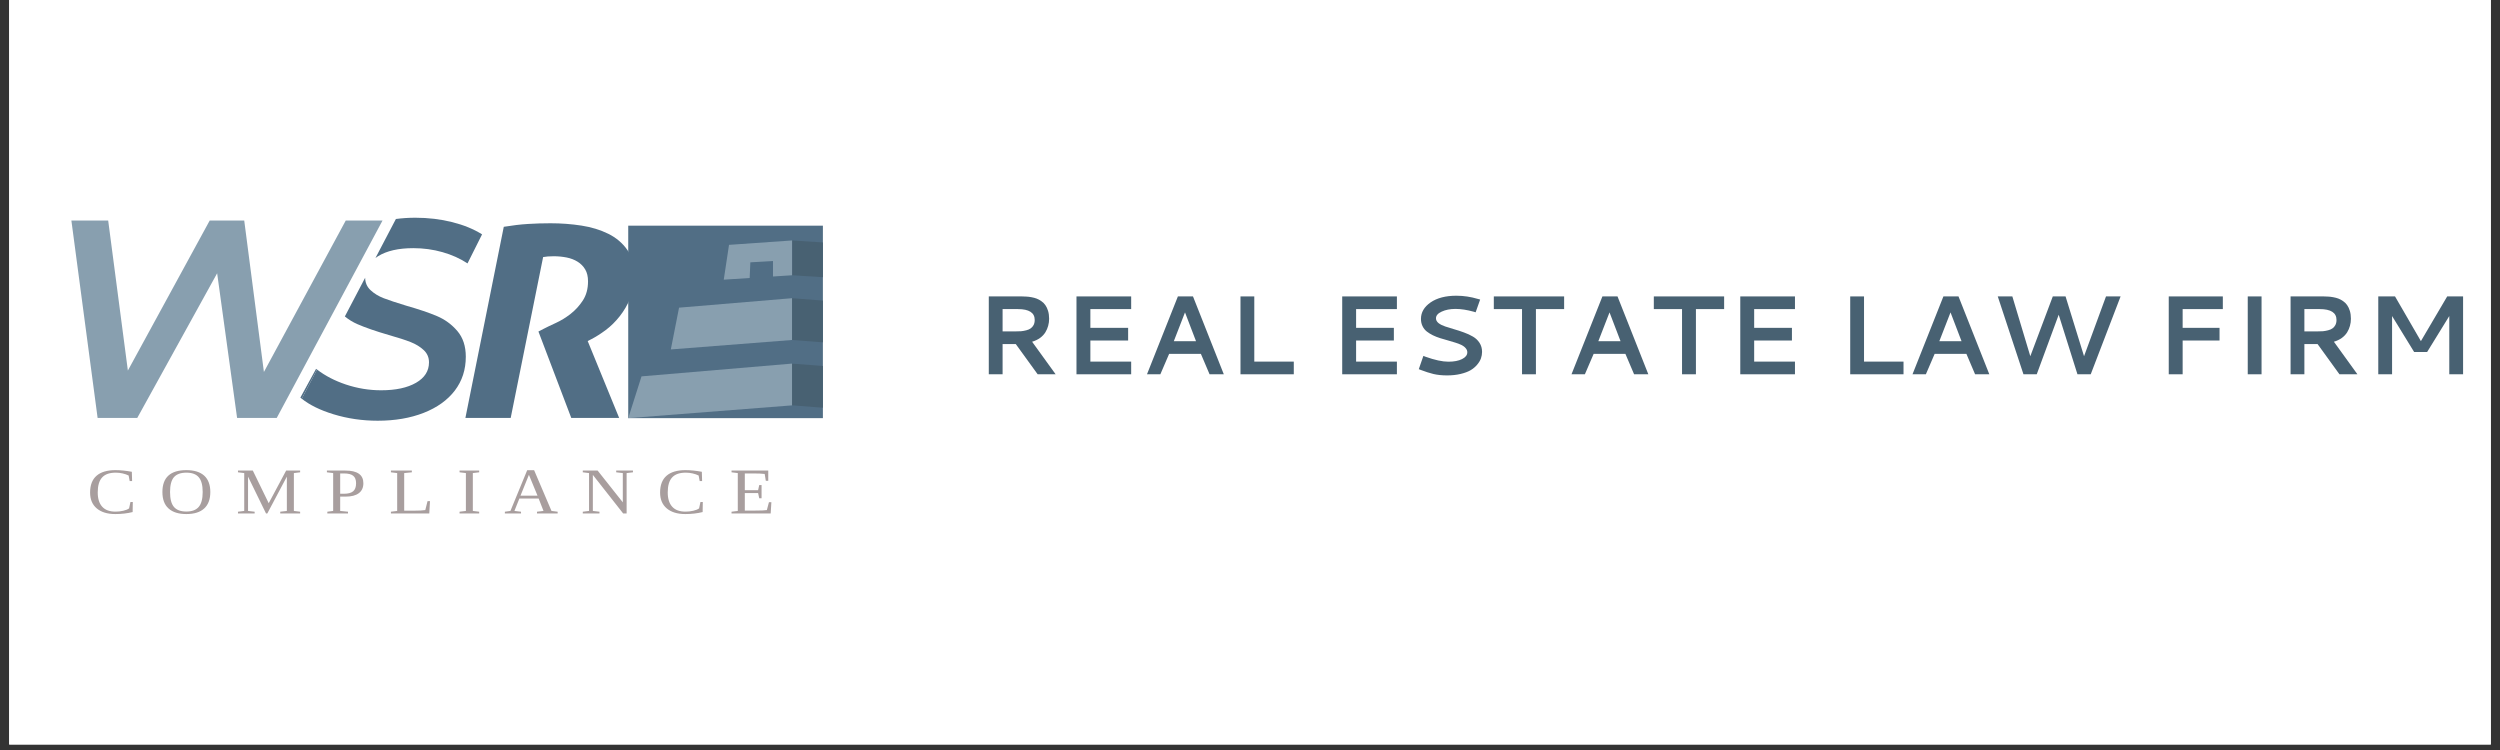 <svg xmlns="http://www.w3.org/2000/svg" xmlns:xlink="http://www.w3.org/1999/xlink" width="600" viewBox="0 0 450 135" height="180" preserveAspectRatio="xMidYMid meet"><rect x="0" y="0" width="450" height="135" fill="#333333" stroke="none"/><defs><clipPath id="e19bdb4bb7"><path d="M 1.656 0 L 448.344 0 L 448.344 134.008 L 1.656 134.008 Z M 1.656 0 "></path></clipPath></defs><g id="d79320ab79"><g clip-rule="nonzero" clip-path="url(#e19bdb4bb7)"><path style=" stroke:none;fill-rule:nonzero;fill:#ffffff;fill-opacity:1;" d="M 1.656 0 L 448.344 0 L 448.344 134.008 L 1.656 134.008 Z M 1.656 0 "></path><path style=" stroke:none;fill-rule:nonzero;fill:#ffffff;fill-opacity:1;" d="M 1.656 0 L 448.344 0 L 448.344 134.008 L 1.656 134.008 Z M 1.656 0 "></path></g><g style="fill:#a89e9e;fill-opacity:1;"><g transform="translate(15.67, 92.421)"><path style="stroke:none" d="M 5.094 0.109 C 3.664 0.109 2.551 -0.227 1.75 -0.906 C 0.945 -1.582 0.547 -2.535 0.547 -3.766 C 0.547 -5.098 0.93 -6.102 1.703 -6.781 C 2.473 -7.457 3.609 -7.797 5.109 -7.797 C 6.023 -7.797 7.008 -7.695 8.062 -7.5 L 8.109 -5.828 L 7.672 -5.828 L 7.484 -6.828 C 7.172 -6.984 6.812 -7.109 6.406 -7.203 C 6 -7.297 5.586 -7.344 5.172 -7.344 C 4.047 -7.344 3.223 -7.051 2.703 -6.469 C 2.18 -5.895 1.922 -5 1.922 -3.781 C 1.922 -2.656 2.191 -1.797 2.734 -1.203 C 3.273 -0.617 4.066 -0.328 5.109 -0.328 C 5.609 -0.328 6.078 -0.379 6.516 -0.484 C 6.961 -0.586 7.312 -0.727 7.562 -0.906 L 7.812 -2.062 L 8.234 -2.062 L 8.203 -0.25 C 7.234 -0.008 6.195 0.109 5.094 0.109 Z M 5.094 0.109 "></path></g></g><g style="fill:#a89e9e;fill-opacity:1;"><g transform="translate(28.686, 92.421)"><path style="stroke:none" d="M 1.922 -3.859 C 1.922 -2.617 2.156 -1.723 2.625 -1.172 C 3.102 -0.617 3.848 -0.344 4.859 -0.344 C 5.859 -0.344 6.598 -0.617 7.078 -1.172 C 7.555 -1.723 7.797 -2.617 7.797 -3.859 C 7.797 -5.098 7.555 -5.988 7.078 -6.531 C 6.609 -7.07 5.867 -7.344 4.859 -7.344 C 3.848 -7.344 3.102 -7.07 2.625 -6.531 C 2.156 -5.988 1.922 -5.098 1.922 -3.859 Z M 0.547 -3.859 C 0.547 -6.484 1.984 -7.797 4.859 -7.797 C 6.273 -7.797 7.348 -7.461 8.078 -6.797 C 8.805 -6.129 9.172 -5.148 9.172 -3.859 C 9.172 -2.547 8.801 -1.555 8.062 -0.891 C 7.332 -0.223 6.266 0.109 4.859 0.109 C 3.461 0.109 2.395 -0.223 1.656 -0.891 C 0.914 -1.555 0.547 -2.547 0.547 -3.859 Z M 0.547 -3.859 "></path></g></g><g style="fill:#a89e9e;fill-opacity:1;"><g transform="translate(42.445, 92.421)"><path style="stroke:none" d="M 5.672 0 L 5.438 0 L 2.203 -6.625 L 2.203 -0.453 L 3.391 -0.312 L 3.391 0 L 0.391 0 L 0.391 -0.312 L 1.516 -0.453 L 1.516 -7.266 L 0.391 -7.406 L 0.391 -7.719 L 3.062 -7.719 L 5.922 -1.844 L 9.062 -7.719 L 11.578 -7.719 L 11.578 -7.406 L 10.453 -7.266 L 10.453 -0.453 L 11.578 -0.312 L 11.578 0 L 8 0 L 8 -0.312 L 9.188 -0.453 L 9.188 -6.625 Z M 5.672 0 "></path></g></g><g style="fill:#a89e9e;fill-opacity:1;"><g transform="translate(58.453, 92.421)"><path style="stroke:none" d="M 5.641 -5.438 C 5.641 -6.062 5.469 -6.508 5.125 -6.781 C 4.789 -7.062 4.227 -7.203 3.438 -7.203 L 2.781 -7.203 L 2.781 -3.547 L 3.469 -3.547 C 4.207 -3.547 4.754 -3.691 5.109 -3.984 C 5.461 -4.273 5.641 -4.758 5.641 -5.438 Z M 2.781 -3.031 L 2.781 -0.453 L 4.188 -0.312 L 4.188 0 L 0.469 0 L 0.469 -0.312 L 1.516 -0.453 L 1.516 -7.266 L 0.391 -7.406 L 0.391 -7.719 L 3.719 -7.719 C 5.875 -7.719 6.953 -6.957 6.953 -5.438 C 6.953 -4.645 6.676 -4.047 6.125 -3.641 C 5.582 -3.234 4.801 -3.031 3.781 -3.031 Z M 2.781 -3.031 "></path></g></g><g style="fill:#a89e9e;fill-opacity:1;"><g transform="translate(69.975, 92.421)"><path style="stroke:none" d="M 4.156 -7.406 L 2.781 -7.266 L 2.781 -0.5 L 4.531 -0.5 C 5.457 -0.5 6.141 -0.535 6.578 -0.609 L 6.984 -2.219 L 7.422 -2.219 L 7.297 0 L 0.391 0 L 0.391 -0.312 L 1.516 -0.453 L 1.516 -7.266 L 0.391 -7.406 L 0.391 -7.719 L 4.156 -7.719 Z M 4.156 -7.406 "></path></g></g><g style="fill:#a89e9e;fill-opacity:1;"><g transform="translate(82.235, 92.421)"><path style="stroke:none" d="M 2.875 -0.453 L 4.016 -0.312 L 4.016 0 L 0.484 0 L 0.484 -0.312 L 1.625 -0.453 L 1.625 -7.266 L 0.484 -7.406 L 0.484 -7.719 L 4.016 -7.719 L 4.016 -7.406 L 2.875 -7.266 Z M 2.875 -0.453 "></path></g></g><g style="fill:#a89e9e;fill-opacity:1;"><g transform="translate(90.752, 92.421)"><path style="stroke:none" d="M 3.031 -0.312 L 3.031 0 L 0.125 0 L 0.125 -0.312 L 1.125 -0.453 L 4.141 -7.781 L 5.391 -7.781 L 8.516 -0.453 L 9.625 -0.312 L 9.625 0 L 5.906 0 L 5.906 -0.312 L 7.078 -0.453 L 6.203 -2.688 L 2.734 -2.688 L 1.844 -0.453 Z M 4.453 -6.953 L 2.938 -3.203 L 6 -3.203 Z M 4.453 -6.953 "></path></g></g><g style="fill:#a89e9e;fill-opacity:1;"><g transform="translate(104.511, 92.421)"><path style="stroke:none" d="M 7.594 -7.266 L 6.406 -7.406 L 6.406 -7.719 L 9.422 -7.719 L 9.422 -7.406 L 8.281 -7.266 L 8.281 0 L 7.656 0 L 2.203 -6.938 L 2.203 -0.453 L 3.391 -0.312 L 3.391 0 L 0.391 0 L 0.391 -0.312 L 1.516 -0.453 L 1.516 -7.266 L 0.391 -7.406 L 0.391 -7.719 L 3.062 -7.719 L 7.594 -2 Z M 7.594 -7.266 "></path></g></g><g style="fill:#a89e9e;fill-opacity:1;"><g transform="translate(118.27, 92.421)"><path style="stroke:none" d="M 5.094 0.109 C 3.664 0.109 2.551 -0.227 1.75 -0.906 C 0.945 -1.582 0.547 -2.535 0.547 -3.766 C 0.547 -5.098 0.93 -6.102 1.703 -6.781 C 2.473 -7.457 3.609 -7.797 5.109 -7.797 C 6.023 -7.797 7.008 -7.695 8.062 -7.5 L 8.109 -5.828 L 7.672 -5.828 L 7.484 -6.828 C 7.172 -6.984 6.812 -7.109 6.406 -7.203 C 6 -7.297 5.586 -7.344 5.172 -7.344 C 4.047 -7.344 3.223 -7.051 2.703 -6.469 C 2.18 -5.895 1.922 -5 1.922 -3.781 C 1.922 -2.656 2.191 -1.797 2.734 -1.203 C 3.273 -0.617 4.066 -0.328 5.109 -0.328 C 5.609 -0.328 6.078 -0.379 6.516 -0.484 C 6.961 -0.586 7.312 -0.727 7.562 -0.906 L 7.812 -2.062 L 8.234 -2.062 L 8.203 -0.25 C 7.234 -0.008 6.195 0.109 5.094 0.109 Z M 5.094 0.109 "></path></g></g><g style="fill:#a89e9e;fill-opacity:1;"><g transform="translate(131.286, 92.421)"><path style="stroke:none" d="M 0.391 -0.312 L 1.516 -0.453 L 1.516 -7.266 L 0.391 -7.406 L 0.391 -7.719 L 7 -7.719 L 7 -5.875 L 6.562 -5.875 L 6.359 -7.109 C 5.867 -7.172 5.16 -7.203 4.234 -7.203 L 2.781 -7.203 L 2.781 -4.188 L 5.172 -4.188 L 5.375 -5.109 L 5.797 -5.109 L 5.797 -2.734 L 5.375 -2.734 L 5.172 -3.672 L 2.781 -3.672 L 2.781 -0.516 L 4.531 -0.516 C 5.656 -0.516 6.395 -0.547 6.75 -0.609 L 7.125 -2.031 L 7.562 -2.031 L 7.438 0 L 0.391 0 Z M 0.391 -0.312 "></path></g></g><path style=" stroke:none;fill-rule:nonzero;fill:#889faf;fill-opacity:1;" d="M 68.859 39.691 L 49.812 75.227 L 42.676 75.227 L 39.086 49.188 L 24.707 75.227 L 17.57 75.227 L 12.848 39.691 L 19.473 39.691 L 23.016 66.699 L 37.75 39.691 L 43.961 39.691 L 47.504 66.953 L 62.238 39.691 Z M 68.859 39.691 "></path><path style=" stroke:none;fill-rule:nonzero;fill:#516e85;fill-opacity:1;" d="M 56.891 66.395 L 54.066 71.57 C 54.148 71.641 54.234 71.703 54.316 71.773 L 57.066 66.523 C 57.012 66.477 56.949 66.441 56.891 66.395 Z M 56.891 66.395 "></path><path style=" stroke:none;fill-rule:nonzero;fill:#516e85;fill-opacity:1;" d="M 64.336 58.348 C 65.77 58.973 67.656 59.625 69.98 60.301 C 71.656 60.773 72.969 61.199 73.91 61.57 C 74.848 61.941 75.637 62.426 76.27 63.016 C 76.902 63.605 77.219 64.344 77.219 65.223 C 77.219 66.781 76.441 68.004 74.883 68.902 C 73.324 69.801 71.23 70.25 68.594 70.25 C 66.438 70.25 64.324 69.902 62.254 69.211 C 60.262 68.543 58.535 67.645 57.066 66.52 L 54.316 71.77 C 55.73 72.895 57.629 73.832 60.02 74.566 C 62.551 75.34 65.203 75.73 67.977 75.73 C 71.094 75.73 73.855 75.258 76.27 74.312 C 78.684 73.363 80.547 72.027 81.867 70.301 C 83.184 68.57 83.844 66.543 83.844 64.207 C 83.844 62.312 83.336 60.773 82.328 59.59 C 81.316 58.402 80.094 57.508 78.66 56.898 C 77.223 56.289 75.375 55.664 73.113 55.02 C 71.336 54.48 69.984 54.031 69.059 53.676 C 68.137 53.316 67.348 52.836 66.699 52.23 C 66.059 51.633 65.738 50.887 65.727 49.992 L 62.074 56.961 C 62.758 57.527 63.512 57.988 64.336 58.348 Z M 64.336 58.348 "></path><path style=" stroke:none;fill-rule:nonzero;fill:#516e85;fill-opacity:1;" d="M 68.059 46.113 C 69.617 45.148 71.727 44.668 74.398 44.668 C 76.215 44.668 77.957 44.906 79.637 45.383 C 81.312 45.855 82.82 46.531 84.152 47.414 L 86.773 42.184 C 85.266 41.238 83.469 40.5 81.379 39.977 C 79.293 39.453 77.082 39.191 74.758 39.191 C 73.535 39.191 72.371 39.27 71.262 39.418 L 67.582 46.441 C 67.734 46.328 67.887 46.219 68.059 46.113 Z M 68.059 46.113 "></path><path style=" stroke:none;fill-rule:nonzero;fill:#516e85;fill-opacity:1;" d="M 97.762 46.273 C 98.25 46.176 98.887 46.125 99.672 46.125 C 100.457 46.125 101.223 46.199 101.973 46.344 C 102.723 46.492 103.387 46.746 103.965 47.105 C 104.547 47.465 105.004 47.934 105.34 48.504 C 105.68 49.078 105.844 49.789 105.844 50.641 C 105.844 51.98 105.535 53.125 104.918 54.078 C 104.301 55.027 103.562 55.836 102.699 56.508 C 101.836 57.18 100.961 57.715 100.062 58.125 C 99.164 58.535 98.434 58.887 97.871 59.18 L 96.918 59.672 L 102.828 75.227 L 111.449 75.227 L 105.785 61.387 L 106.457 61.043 C 107.277 60.621 108.141 60.07 109.039 59.402 C 109.938 58.73 110.77 57.91 111.535 56.945 C 112.301 55.98 112.938 54.895 113.441 53.684 C 113.949 52.473 114.199 51.113 114.199 49.609 C 114.199 47.746 113.77 46.199 112.91 44.973 C 112.047 43.746 110.91 42.781 109.484 42.078 C 108.059 41.375 106.453 40.883 104.656 40.605 C 102.859 40.328 101.008 40.188 99.102 40.188 C 97.719 40.188 96.359 40.227 95.031 40.312 C 93.703 40.391 92.25 40.566 90.68 40.824 L 83.773 75.223 L 91.926 75.223 Z M 97.762 46.273 "></path><path style=" stroke:none;fill-rule:nonzero;fill:#516e85;fill-opacity:1;" d="M 113.082 40.621 L 148.121 40.621 L 148.121 75.266 L 113.082 75.266 Z M 113.082 40.621 "></path><path style=" stroke:none;fill-rule:nonzero;fill:#486172;fill-opacity:1;" d="M 148.121 43.641 L 148.121 49.902 L 142.578 49.543 L 142.578 43.277 Z M 148.121 43.641 "></path><path style=" stroke:none;fill-rule:nonzero;fill:#889faf;fill-opacity:1;" d="M 142.578 53.676 L 142.578 61.195 L 120.75 62.898 L 122.23 55.379 Z M 142.578 53.676 "></path><path style=" stroke:none;fill-rule:nonzero;fill:#486172;fill-opacity:1;" d="M 148.121 54.105 L 148.121 61.625 L 142.578 61.199 L 142.578 53.676 Z M 148.121 54.105 "></path><path style=" stroke:none;fill-rule:nonzero;fill:#889faf;fill-opacity:1;" d="M 142.578 65.445 L 142.578 72.965 L 113.082 75.266 L 115.473 67.746 Z M 142.578 65.445 "></path><path style=" stroke:none;fill-rule:nonzero;fill:#486172;fill-opacity:1;" d="M 148.121 65.879 L 148.121 73.391 L 142.578 72.961 L 142.578 65.449 Z M 148.121 65.879 "></path><path style=" stroke:none;fill-rule:nonzero;fill:#889faf;fill-opacity:1;" d="M 131.223 44.074 L 130.277 50.34 L 134.941 50.039 L 135.062 47.219 L 139.137 46.988 L 139.137 49.77 L 142.574 49.547 L 142.574 43.281 Z M 131.223 44.074 "></path><g style="fill:#486172;fill-opacity:1;"><g transform="translate(175.123, 67.371)"><path style="stroke:none" d="M 13.719 -10 C 13.719 -9.551 13.66 -9.125 13.547 -8.719 C 13.441 -8.32 13.273 -7.938 13.047 -7.562 C 12.816 -7.188 12.5 -6.848 12.094 -6.547 C 11.688 -6.254 11.207 -6.023 10.656 -5.859 L 14.891 0 L 11.656 0 L 7.719 -5.438 L 5.344 -5.438 L 5.344 0 L 2.859 0 L 2.859 -14.016 L 8.828 -14.016 C 9.117 -14.016 9.391 -14.004 9.641 -13.984 C 9.891 -13.973 10.188 -13.938 10.531 -13.875 C 10.883 -13.812 11.195 -13.727 11.469 -13.625 C 11.75 -13.52 12.035 -13.363 12.328 -13.156 C 12.617 -12.957 12.859 -12.719 13.047 -12.438 C 13.242 -12.164 13.406 -11.82 13.531 -11.406 C 13.656 -10.988 13.719 -10.52 13.719 -10 Z M 5.344 -11.734 L 5.344 -7.719 L 7.641 -7.719 C 8.035 -7.719 8.383 -7.727 8.688 -7.75 C 8.988 -7.781 9.301 -7.836 9.625 -7.922 C 9.945 -8.004 10.207 -8.117 10.406 -8.266 C 10.613 -8.41 10.785 -8.609 10.922 -8.859 C 11.055 -9.117 11.125 -9.426 11.125 -9.781 C 11.125 -11.082 10.113 -11.734 8.094 -11.734 Z M 5.344 -11.734 "></path></g></g><g style="fill:#486172;fill-opacity:1;"><g transform="translate(190.908, 67.371)"><path style="stroke:none" d="M 2.859 0 L 2.859 -14.016 L 12.703 -14.016 L 12.703 -11.734 L 5.359 -11.734 L 5.359 -8.359 L 12.156 -8.359 L 12.156 -6.078 L 5.359 -6.078 L 5.359 -2.281 L 12.703 -2.281 L 12.703 0 Z M 2.859 0 "></path></g></g><g style="fill:#486172;fill-opacity:1;"><g transform="translate(205.176, 67.371)"><path style="stroke:none" d="M 6.844 -14.016 L 9.562 -14.016 L 15.109 0 L 12.547 0 L 10.984 -3.672 L 5.266 -3.672 L 3.688 0 L 1.281 0 Z M 10.109 -5.953 L 8.125 -11.141 L 6.109 -5.953 Z M 10.109 -5.953 "></path></g></g><g style="fill:#486172;fill-opacity:1;"><g transform="translate(220.429, 67.371)"><path style="stroke:none" d="M 2.859 -14.016 L 5.344 -14.016 L 5.344 -2.281 L 12.453 -2.281 L 12.453 0 L 2.859 0 Z M 2.859 -14.016 "></path></g></g><g style="fill:#486172;fill-opacity:1;"><g transform="translate(233.217, 67.371)"><path style="stroke:none" d=""></path></g></g><g style="fill:#486172;fill-opacity:1;"><g transform="translate(238.739, 67.371)"><path style="stroke:none" d="M 2.859 0 L 2.859 -14.016 L 12.703 -14.016 L 12.703 -11.734 L 5.359 -11.734 L 5.359 -8.359 L 12.156 -8.359 L 12.156 -6.078 L 5.359 -6.078 L 5.359 -2.281 L 12.703 -2.281 L 12.703 0 Z M 2.859 0 "></path></g></g><g style="fill:#486172;fill-opacity:1;"><g transform="translate(253.006, 67.371)"><path style="stroke:none" d="M 9.141 -14.141 C 10.453 -14.141 11.742 -13.945 13.016 -13.562 L 13.422 -13.453 L 12.609 -11.156 L 12.25 -11.266 C 11.051 -11.598 9.961 -11.766 8.984 -11.766 C 8.016 -11.766 7.188 -11.602 6.5 -11.281 C 5.812 -10.969 5.469 -10.566 5.469 -10.078 C 5.469 -9.754 5.617 -9.469 5.922 -9.219 C 6.234 -8.977 6.633 -8.773 7.125 -8.609 C 7.613 -8.441 8.148 -8.273 8.734 -8.109 C 9.328 -7.941 9.914 -7.75 10.5 -7.531 C 11.094 -7.32 11.633 -7.07 12.125 -6.781 C 12.613 -6.5 13.008 -6.125 13.312 -5.656 C 13.613 -5.188 13.766 -4.645 13.766 -4.031 C 13.766 -3.633 13.695 -3.242 13.562 -2.859 C 13.426 -2.473 13.195 -2.094 12.875 -1.719 C 12.562 -1.344 12.172 -1.016 11.703 -0.734 C 11.234 -0.461 10.633 -0.238 9.906 -0.062 C 9.176 0.113 8.359 0.203 7.453 0.203 C 6.555 0.203 5.75 0.117 5.031 -0.047 C 4.312 -0.223 3.547 -0.469 2.734 -0.781 L 2.375 -0.922 L 3.203 -3.312 L 3.594 -3.156 C 5.258 -2.562 6.629 -2.266 7.703 -2.266 C 8.711 -2.266 9.531 -2.422 10.156 -2.734 C 10.789 -3.047 11.109 -3.453 11.109 -3.953 C 11.109 -4.234 11.008 -4.484 10.812 -4.703 C 10.625 -4.93 10.367 -5.125 10.047 -5.281 C 9.723 -5.438 9.352 -5.578 8.938 -5.703 C 8.52 -5.836 8.082 -5.969 7.625 -6.094 C 7.164 -6.219 6.703 -6.352 6.234 -6.5 C 5.773 -6.645 5.336 -6.816 4.922 -7.016 C 4.504 -7.223 4.133 -7.453 3.812 -7.703 C 3.488 -7.961 3.234 -8.285 3.047 -8.672 C 2.859 -9.055 2.766 -9.488 2.766 -9.969 C 2.766 -11.145 3.344 -12.133 4.5 -12.938 C 5.664 -13.738 7.211 -14.141 9.141 -14.141 Z M 9.141 -14.141 "></path></g></g><g style="fill:#486172;fill-opacity:1;"><g transform="translate(268.043, 67.371)"><path style="stroke:none" d="M 0.844 -14.016 L 13.5 -14.016 L 13.5 -11.734 L 8.422 -11.734 L 8.422 0 L 5.922 0 L 5.922 -11.734 L 0.844 -11.734 Z M 0.844 -14.016 "></path></g></g><g style="fill:#486172;fill-opacity:1;"><g transform="translate(281.59, 67.371)"><path style="stroke:none" d="M 6.844 -14.016 L 9.562 -14.016 L 15.109 0 L 12.547 0 L 10.984 -3.672 L 5.266 -3.672 L 3.688 0 L 1.281 0 Z M 10.109 -5.953 L 8.125 -11.141 L 6.109 -5.953 Z M 10.109 -5.953 "></path></g></g><g style="fill:#486172;fill-opacity:1;"><g transform="translate(296.844, 67.371)"><path style="stroke:none" d="M 0.844 -14.016 L 13.5 -14.016 L 13.5 -11.734 L 8.422 -11.734 L 8.422 0 L 5.922 0 L 5.922 -11.734 L 0.844 -11.734 Z M 0.844 -14.016 "></path></g></g><g style="fill:#486172;fill-opacity:1;"><g transform="translate(310.391, 67.371)"><path style="stroke:none" d="M 2.859 0 L 2.859 -14.016 L 12.703 -14.016 L 12.703 -11.734 L 5.359 -11.734 L 5.359 -8.359 L 12.156 -8.359 L 12.156 -6.078 L 5.359 -6.078 L 5.359 -2.281 L 12.703 -2.281 L 12.703 0 Z M 2.859 0 "></path></g></g><g style="fill:#486172;fill-opacity:1;"><g transform="translate(324.659, 67.371)"><path style="stroke:none" d=""></path></g></g><g style="fill:#486172;fill-opacity:1;"><g transform="translate(330.18, 67.371)"><path style="stroke:none" d="M 2.859 -14.016 L 5.344 -14.016 L 5.344 -2.281 L 12.453 -2.281 L 12.453 0 L 2.859 0 Z M 2.859 -14.016 "></path></g></g><g style="fill:#486172;fill-opacity:1;"><g transform="translate(342.969, 67.371)"><path style="stroke:none" d="M 6.844 -14.016 L 9.562 -14.016 L 15.109 0 L 12.547 0 L 10.984 -3.672 L 5.266 -3.672 L 3.688 0 L 1.281 0 Z M 10.109 -5.953 L 8.125 -11.141 L 6.109 -5.953 Z M 10.109 -5.953 "></path></g></g><g style="fill:#486172;fill-opacity:1;"><g transform="translate(358.222, 67.371)"><path style="stroke:none" d="M 1.375 -14.016 L 4 -14.016 L 7.234 -3.25 L 11.281 -14.016 L 13.578 -14.016 L 16.906 -3.25 L 20.859 -14.016 L 23.484 -14.016 L 18.109 0 L 15.719 0 L 12.344 -10.719 L 8.391 0 L 6 0 Z M 1.375 -14.016 "></path></g></g><g style="fill:#486172;fill-opacity:1;"><g transform="translate(381.994, 67.371)"><path style="stroke:none" d=""></path></g></g><g style="fill:#486172;fill-opacity:1;"><g transform="translate(387.516, 67.371)"><path style="stroke:none" d="M 5.359 -11.734 L 5.359 -8.359 L 12 -8.359 L 12 -6.078 L 5.359 -6.078 L 5.359 0 L 2.859 0 L 2.859 -14.016 L 12.594 -14.016 L 12.594 -11.734 Z M 5.359 -11.734 "></path></g></g><g style="fill:#486172;fill-opacity:1;"><g transform="translate(401.438, 67.371)"><path style="stroke:none" d="M 3.156 -14.016 L 5.641 -14.016 L 5.641 0 L 3.156 0 Z M 3.156 -14.016 "></path></g></g><g style="fill:#486172;fill-opacity:1;"><g transform="translate(409.445, 67.371)"><path style="stroke:none" d="M 13.719 -10 C 13.719 -9.551 13.66 -9.125 13.547 -8.719 C 13.441 -8.32 13.273 -7.938 13.047 -7.562 C 12.816 -7.188 12.5 -6.848 12.094 -6.547 C 11.688 -6.254 11.207 -6.023 10.656 -5.859 L 14.891 0 L 11.656 0 L 7.719 -5.438 L 5.344 -5.438 L 5.344 0 L 2.859 0 L 2.859 -14.016 L 8.828 -14.016 C 9.117 -14.016 9.391 -14.004 9.641 -13.984 C 9.891 -13.973 10.188 -13.938 10.531 -13.875 C 10.883 -13.812 11.195 -13.727 11.469 -13.625 C 11.75 -13.52 12.035 -13.363 12.328 -13.156 C 12.617 -12.957 12.859 -12.719 13.047 -12.438 C 13.242 -12.164 13.406 -11.82 13.531 -11.406 C 13.656 -10.988 13.719 -10.52 13.719 -10 Z M 5.344 -11.734 L 5.344 -7.719 L 7.641 -7.719 C 8.035 -7.719 8.383 -7.727 8.688 -7.75 C 8.988 -7.781 9.301 -7.836 9.625 -7.922 C 9.945 -8.004 10.207 -8.117 10.406 -8.266 C 10.613 -8.41 10.785 -8.609 10.922 -8.859 C 11.055 -9.117 11.125 -9.426 11.125 -9.781 C 11.125 -11.082 10.113 -11.734 8.094 -11.734 Z M 5.344 -11.734 "></path></g></g><g style="fill:#486172;fill-opacity:1;"><g transform="translate(425.23, 67.371)"><path style="stroke:none" d="M 2.859 -14.016 L 5.875 -14.016 L 10.531 -5.969 L 15.266 -14.016 L 18.125 -14.016 L 18.125 0 L 15.641 0 L 15.641 -10.484 L 11.656 -4.016 L 9.312 -4.016 L 5.344 -10.484 L 5.344 0 L 2.859 0 Z M 2.859 -14.016 "></path></g></g></g></svg>